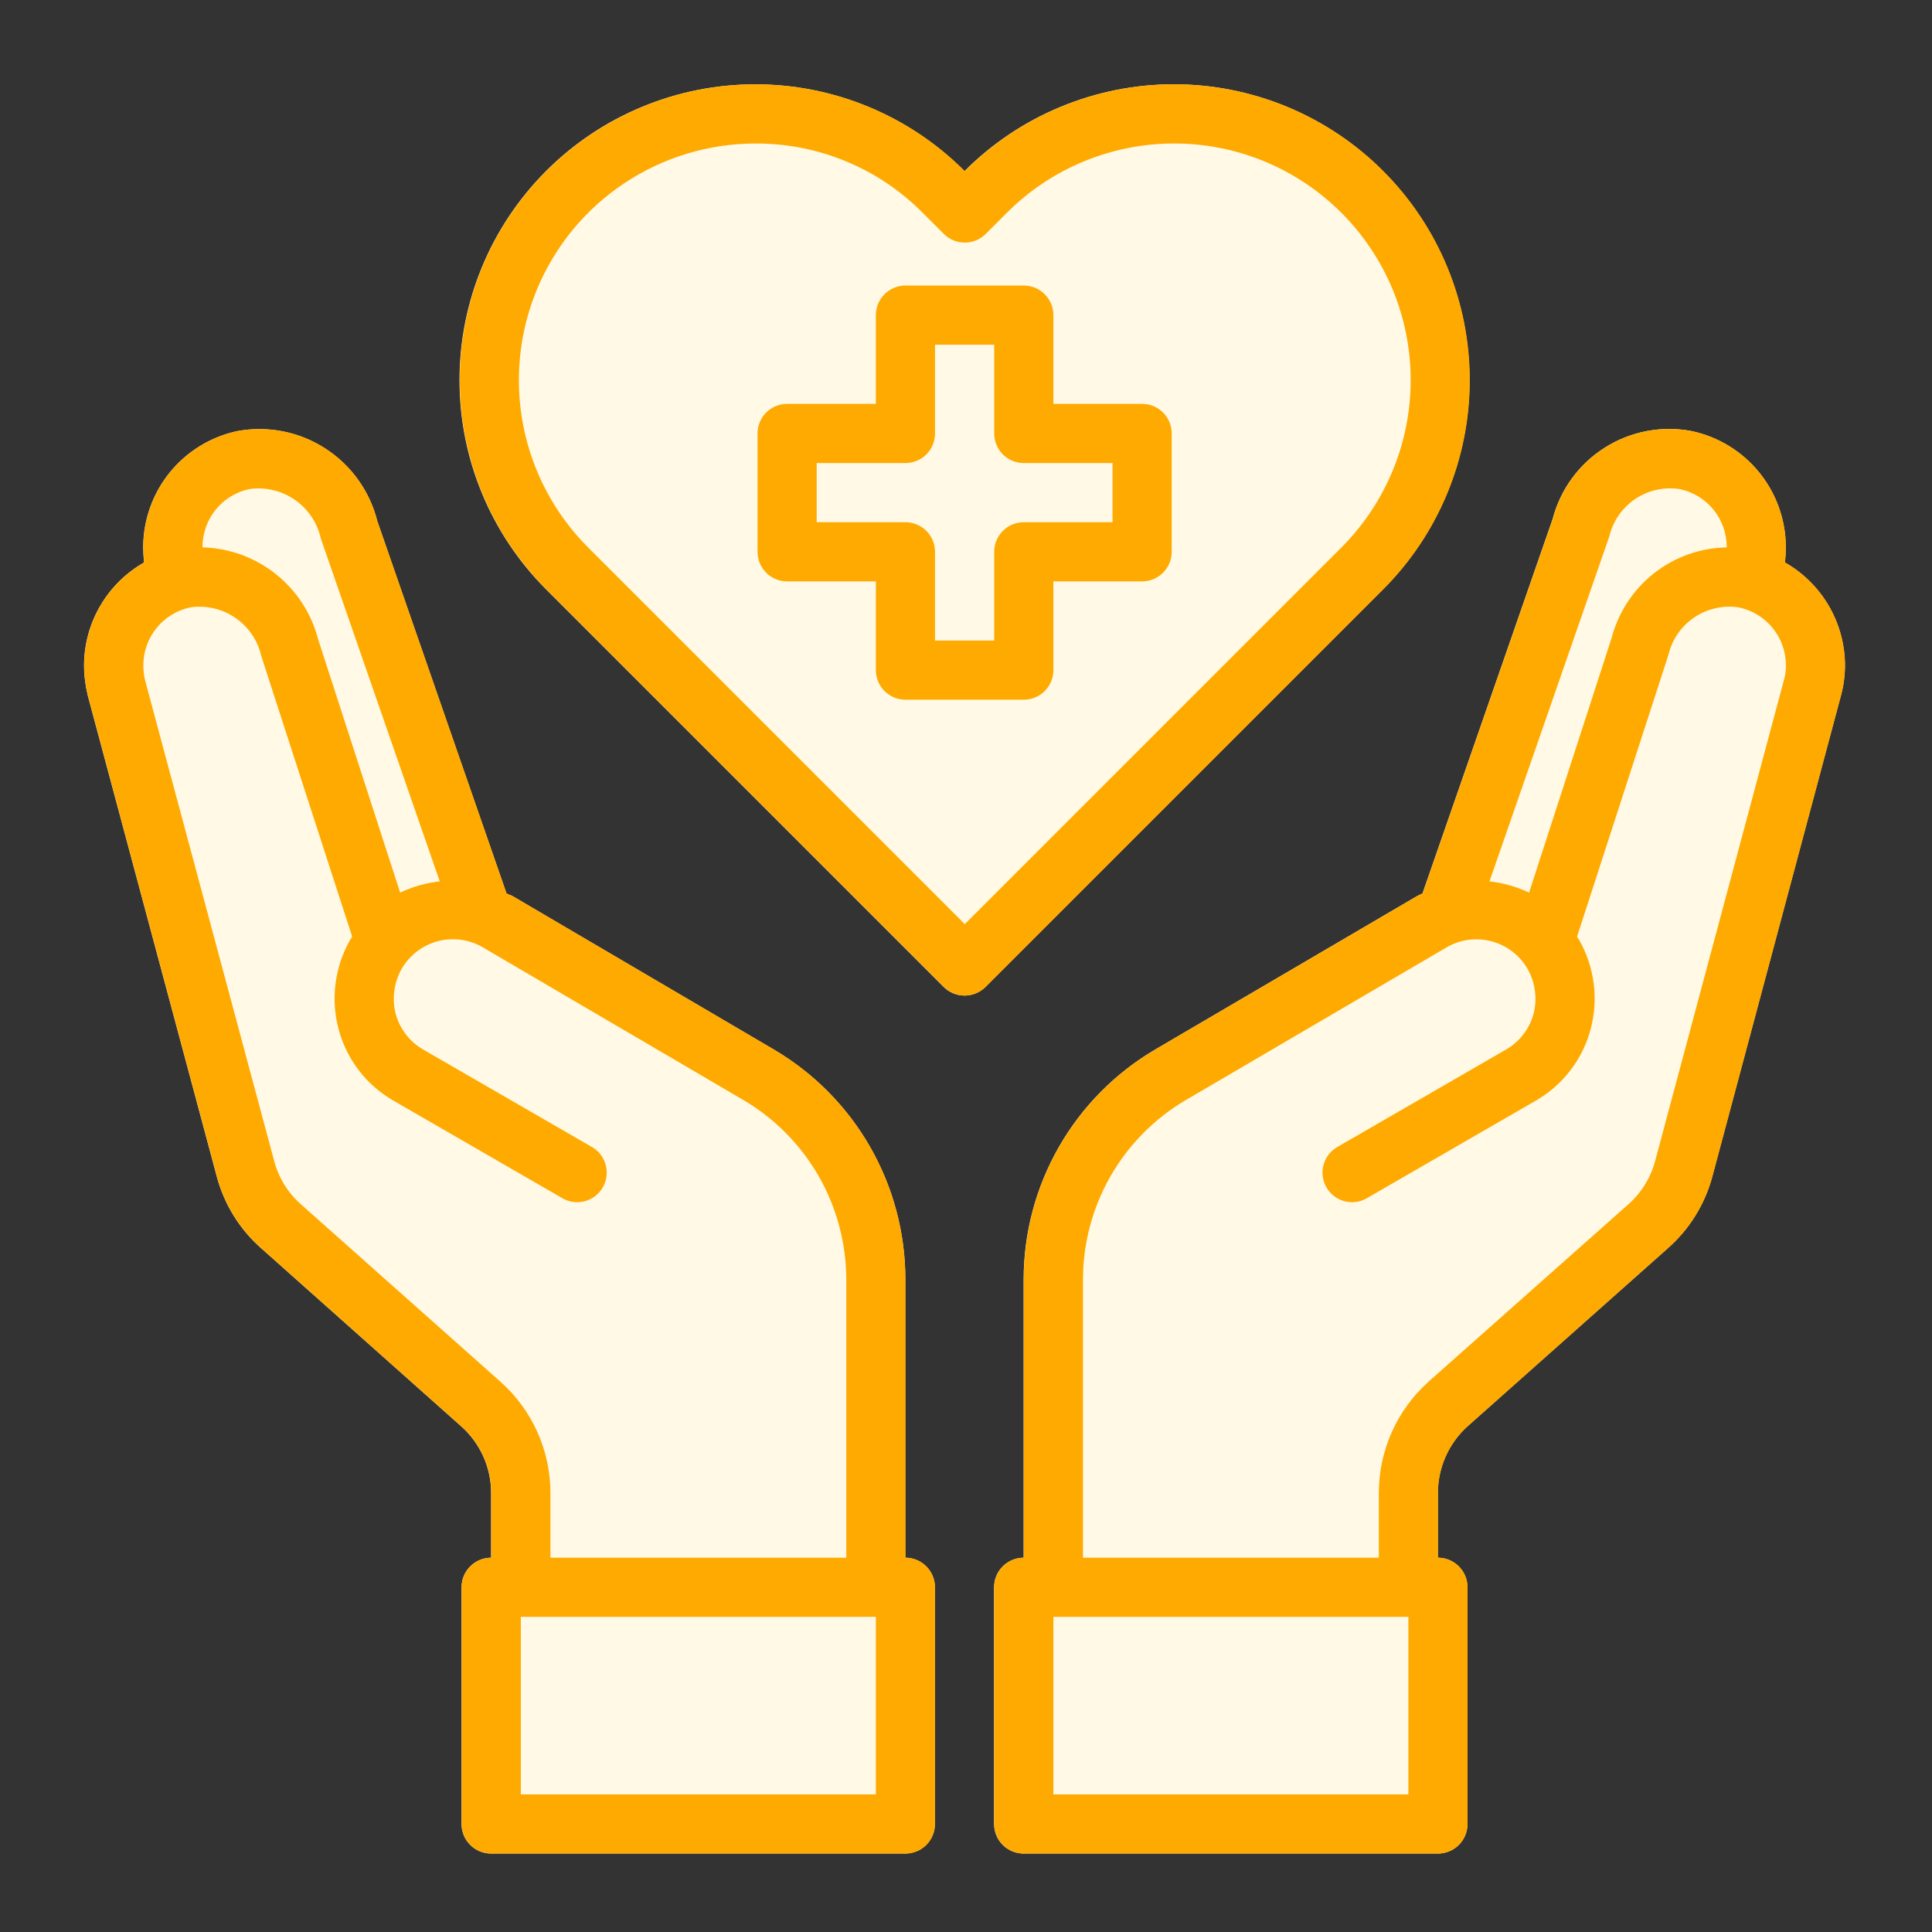 <svg xmlns="http://www.w3.org/2000/svg" fill="none" viewBox="0 0 53 53" height="53" width="53">
<rect x="0" y="0" width="53" height="53" fill="#333333" stroke="none"/>
<path fill="#FFF9E6" d="M37.94 4.693C37.187 3.938 36.292 3.34 35.307 2.931C34.322 2.523 33.266 2.312 32.199 2.312C31.133 2.312 30.077 2.523 29.092 2.932C28.107 3.34 27.212 3.939 26.459 4.694C25.705 3.939 24.811 3.34 23.826 2.932C22.84 2.523 21.785 2.313 20.718 2.313C19.652 2.313 18.596 2.523 17.611 2.932C16.626 3.34 15.731 3.939 14.978 4.694C13.459 6.216 12.605 8.279 12.605 10.43C12.605 12.58 13.459 14.643 14.978 16.165L25.886 27.073C26.038 27.225 26.244 27.311 26.459 27.311C26.675 27.311 26.881 27.225 27.033 27.073L37.941 16.165C39.46 14.643 40.313 12.58 40.313 10.429C40.313 8.278 39.46 6.215 37.94 4.693Z"></path>
<path fill="#FFF9E6" d="M31.328 11.079H28.893V8.645C28.893 8.429 28.807 8.223 28.655 8.071C28.503 7.919 28.297 7.833 28.081 7.833H24.835C24.62 7.833 24.413 7.919 24.261 8.071C24.109 8.223 24.023 8.429 24.023 8.645V11.079H21.588C21.373 11.079 21.167 11.165 21.015 11.317C20.862 11.469 20.777 11.676 20.777 11.891V15.137C20.777 15.353 20.862 15.559 21.015 15.711C21.167 15.864 21.373 15.949 21.588 15.949H24.023V18.384C24.023 18.599 24.109 18.806 24.261 18.958C24.413 19.11 24.62 19.195 24.835 19.195H28.081C28.297 19.195 28.503 19.11 28.655 18.958C28.807 18.806 28.893 18.599 28.893 18.384V15.949H31.328C31.543 15.949 31.749 15.864 31.902 15.711C32.054 15.559 32.139 15.353 32.139 15.137V11.891C32.139 11.676 32.054 11.469 31.902 11.317C31.749 11.165 31.543 11.079 31.328 11.079ZM48.964 15.43C48.98 15.287 48.989 15.143 48.988 14.999C48.984 14.256 48.726 13.535 48.257 12.958C47.788 12.381 47.135 11.982 46.407 11.826C45.584 11.669 44.733 11.831 44.025 12.279C43.316 12.726 42.805 13.426 42.593 14.237L39.022 24.512C38.969 24.532 38.917 24.557 38.868 24.585L31.693 28.789C30.595 29.434 29.684 30.354 29.051 31.458C28.418 32.563 28.083 33.813 28.081 35.087V42.732C27.866 42.732 27.66 42.818 27.507 42.97C27.355 43.122 27.27 43.328 27.27 43.544V50.037C27.27 50.252 27.355 50.458 27.507 50.611C27.66 50.763 27.866 50.848 28.081 50.848H39.444C39.659 50.848 39.865 50.763 40.018 50.611C40.17 50.458 40.255 50.252 40.255 50.037V43.544C40.255 43.328 40.17 43.122 40.018 42.97C39.865 42.818 39.659 42.732 39.444 42.732V40.947C39.445 40.604 39.518 40.265 39.658 39.952C39.798 39.639 40.001 39.359 40.255 39.129L45.742 34.251C46.342 33.726 46.772 33.033 46.975 32.262L50.498 19.09C50.573 18.815 50.611 18.531 50.611 18.246C50.608 17.673 50.454 17.111 50.165 16.617C49.876 16.123 49.462 15.713 48.964 15.43ZM24.835 42.732V35.087C24.833 33.813 24.498 32.563 23.865 31.458C23.232 30.354 22.321 29.434 21.223 28.789L14.049 24.576C14 24.552 13.943 24.536 13.894 24.512L10.348 14.293C10.142 13.471 9.63 12.758 8.917 12.3C8.204 11.841 7.342 11.672 6.509 11.826C5.781 11.982 5.129 12.381 4.659 12.958C4.19 13.535 3.932 14.256 3.928 14.999C3.928 15.143 3.936 15.287 3.952 15.43C3.455 15.713 3.04 16.123 2.751 16.617C2.462 17.111 2.308 17.673 2.305 18.246C2.306 18.53 2.342 18.814 2.41 19.09L5.941 32.254C6.142 33.028 6.572 33.724 7.174 34.251L12.653 39.129C12.909 39.357 13.115 39.637 13.256 39.95C13.398 40.263 13.471 40.603 13.472 40.947V42.732C13.257 42.732 13.051 42.818 12.899 42.97C12.746 43.122 12.661 43.328 12.661 43.544V50.037C12.661 50.252 12.746 50.458 12.899 50.611C13.051 50.763 13.257 50.848 13.472 50.848H24.835C25.05 50.848 25.257 50.763 25.409 50.611C25.561 50.458 25.646 50.252 25.646 50.037V43.544C25.646 43.328 25.561 43.122 25.409 42.97C25.257 42.818 25.05 42.732 24.835 42.732Z"></path>
<path fill="#FFAA00" d="M31.332 11.079H28.897V8.645C28.897 8.429 28.811 8.223 28.659 8.071C28.507 7.919 28.3 7.833 28.085 7.833H24.839C24.624 7.833 24.417 7.919 24.265 8.071C24.113 8.223 24.027 8.429 24.027 8.645V11.079H21.592C21.377 11.079 21.171 11.165 21.018 11.317C20.866 11.469 20.781 11.676 20.781 11.891V15.137C20.781 15.353 20.866 15.559 21.018 15.711C21.171 15.864 21.377 15.949 21.592 15.949H24.027V18.384C24.027 18.599 24.113 18.806 24.265 18.958C24.417 19.11 24.624 19.195 24.839 19.195H28.085C28.3 19.195 28.507 19.11 28.659 18.958C28.811 18.806 28.897 18.599 28.897 18.384V15.949H31.332C31.547 15.949 31.753 15.864 31.906 15.711C32.058 15.559 32.143 15.353 32.143 15.137V11.891C32.143 11.676 32.058 11.469 31.906 11.317C31.753 11.165 31.547 11.079 31.332 11.079ZM30.52 14.326H28.085C27.87 14.326 27.663 14.411 27.511 14.564C27.359 14.716 27.274 14.922 27.274 15.137V17.572H25.65V15.137C25.65 14.922 25.565 14.716 25.413 14.564C25.261 14.411 25.054 14.326 24.839 14.326H22.404V12.703H24.839C25.054 12.703 25.261 12.617 25.413 12.465C25.565 12.313 25.65 12.106 25.65 11.891V9.456H27.274V11.891C27.274 12.106 27.359 12.313 27.511 12.465C27.663 12.617 27.87 12.703 28.085 12.703H30.52V14.326ZM48.968 15.43C48.984 15.287 48.992 15.143 48.992 14.999C48.988 14.256 48.73 13.535 48.261 12.958C47.791 12.381 47.139 11.982 46.411 11.826C45.588 11.669 44.737 11.831 44.029 12.279C43.32 12.726 42.809 13.426 42.597 14.237L39.026 24.512C38.973 24.533 38.921 24.557 38.871 24.585L31.697 28.789C30.599 29.434 29.688 30.354 29.055 31.458C28.422 32.563 28.087 33.813 28.085 35.087V42.732C27.87 42.732 27.663 42.818 27.511 42.97C27.359 43.122 27.274 43.328 27.274 43.544V50.037C27.274 50.252 27.359 50.458 27.511 50.611C27.663 50.763 27.87 50.848 28.085 50.848H39.448C39.663 50.848 39.869 50.763 40.022 50.611C40.174 50.458 40.259 50.252 40.259 50.037V43.544C40.259 43.328 40.174 43.122 40.022 42.97C39.869 42.818 39.663 42.732 39.448 42.732V40.947C39.449 40.604 39.522 40.265 39.662 39.952C39.802 39.639 40.005 39.359 40.259 39.129L45.746 34.251C46.346 33.726 46.776 33.033 46.98 32.262L50.502 19.09C50.577 18.815 50.615 18.531 50.615 18.246C50.612 17.673 50.458 17.111 50.169 16.617C49.88 16.123 49.466 15.713 48.968 15.43ZM44.147 14.716C44.247 14.296 44.501 13.929 44.859 13.688C45.217 13.448 45.652 13.351 46.079 13.417C46.442 13.493 46.769 13.692 47.004 13.98C47.239 14.268 47.368 14.628 47.369 14.999V15.016C46.644 15.029 45.943 15.279 45.373 15.727C44.803 16.176 44.396 16.798 44.212 17.499L41.947 24.487C41.605 24.325 41.237 24.22 40.86 24.179L44.147 14.716ZM38.636 49.225H28.897V44.355H38.636V49.225ZM48.935 18.668L45.405 31.849C45.283 32.306 45.029 32.718 44.675 33.033L39.18 37.911C38.755 38.295 38.414 38.763 38.181 39.285C37.948 39.808 37.826 40.374 37.825 40.947V42.732H29.709V35.087C29.712 34.097 29.973 33.124 30.465 32.265C30.958 31.406 31.665 30.689 32.517 30.185L39.683 25.989C39.868 25.881 40.072 25.811 40.284 25.782C40.496 25.754 40.712 25.768 40.918 25.823C41.125 25.878 41.319 25.973 41.488 26.103C41.658 26.233 41.8 26.396 41.907 26.581C42.118 26.956 42.176 27.398 42.069 27.815C42.013 28.021 41.916 28.213 41.785 28.382C41.655 28.55 41.492 28.691 41.306 28.797L36.656 31.483C36.479 31.596 36.353 31.772 36.303 31.975C36.253 32.178 36.284 32.393 36.389 32.574C36.493 32.756 36.664 32.889 36.865 32.948C37.066 33.006 37.282 32.984 37.467 32.887L42.118 30.201C42.49 29.99 42.815 29.707 43.076 29.368C43.337 29.029 43.527 28.642 43.636 28.229C43.857 27.398 43.74 26.514 43.311 25.77L43.262 25.697L45.77 17.962C45.87 17.542 46.124 17.175 46.482 16.935C46.84 16.694 47.276 16.597 47.702 16.663C48.066 16.739 48.392 16.938 48.627 17.226C48.862 17.514 48.991 17.874 48.992 18.246C48.995 18.389 48.976 18.531 48.935 18.668ZM24.839 42.732V35.087C24.837 33.813 24.502 32.563 23.869 31.458C23.236 30.354 22.325 29.434 21.227 28.789L14.053 24.576C14.004 24.552 13.947 24.536 13.898 24.512L10.352 14.293C10.146 13.471 9.634 12.758 8.921 12.3C8.207 11.841 7.346 11.672 6.513 11.826C5.785 11.982 5.133 12.381 4.663 12.958C4.194 13.535 3.936 14.256 3.932 14.999C3.932 15.143 3.94 15.287 3.956 15.43C3.458 15.713 3.044 16.123 2.755 16.617C2.466 17.111 2.312 17.673 2.309 18.246C2.31 18.53 2.346 18.814 2.414 19.09L5.945 32.254C6.146 33.028 6.576 33.724 7.178 34.251L12.657 39.129C12.913 39.357 13.119 39.637 13.26 39.95C13.402 40.264 13.475 40.603 13.476 40.947V42.732C13.261 42.732 13.055 42.818 12.902 42.97C12.75 43.122 12.665 43.328 12.665 43.544V50.037C12.665 50.252 12.75 50.458 12.902 50.611C13.055 50.763 13.261 50.848 13.476 50.848H24.839C25.054 50.848 25.261 50.763 25.413 50.611C25.565 50.458 25.65 50.252 25.65 50.037V43.544C25.65 43.328 25.565 43.122 25.413 42.97C25.261 42.818 25.054 42.732 24.839 42.732ZM5.555 14.999C5.556 14.629 5.684 14.27 5.917 13.982C6.15 13.694 6.475 13.495 6.837 13.417C7.275 13.353 7.721 13.458 8.085 13.709C8.45 13.96 8.705 14.34 8.801 14.772L12.064 24.179C11.687 24.22 11.319 24.325 10.977 24.487L8.728 17.54C8.545 16.831 8.137 16.202 7.564 15.747C6.992 15.291 6.286 15.035 5.555 15.016V14.999ZM13.736 37.911L8.25 33.033C7.893 32.717 7.639 32.302 7.519 31.84L3.981 18.668C3.947 18.53 3.931 18.388 3.932 18.246C3.933 17.875 4.061 17.516 4.294 17.229C4.527 16.941 4.852 16.741 5.214 16.663C5.649 16.598 6.093 16.7 6.455 16.948C6.818 17.197 7.074 17.573 7.17 18.003L9.662 25.697L9.613 25.77C9.184 26.514 9.067 27.398 9.288 28.229C9.397 28.642 9.587 29.029 9.848 29.368C10.109 29.707 10.434 29.99 10.806 30.201L15.457 32.887C15.642 32.984 15.858 33.006 16.059 32.948C16.26 32.889 16.431 32.756 16.535 32.574C16.64 32.393 16.671 32.178 16.621 31.975C16.571 31.772 16.445 31.596 16.268 31.483L11.618 28.797C11.432 28.691 11.269 28.55 11.139 28.382C11.008 28.213 10.911 28.021 10.855 27.815C10.748 27.398 10.806 26.956 11.017 26.581C11.123 26.396 11.265 26.234 11.433 26.104C11.602 25.974 11.795 25.878 12.001 25.822C12.206 25.766 12.421 25.752 12.633 25.779C12.844 25.806 13.048 25.875 13.233 25.981L20.407 30.185C21.26 30.689 21.966 31.406 22.459 32.265C22.951 33.124 23.212 34.097 23.216 35.087V42.732H15.1V40.947C15.098 40.373 14.976 39.807 14.741 39.284C14.506 38.761 14.164 38.293 13.736 37.911ZM24.027 49.225H14.288V44.355H24.027V49.225Z"></path>
<path fill="#FFAA00" d="M37.948 4.693C37.195 3.938 36.3 3.34 35.315 2.931C34.33 2.523 33.274 2.312 32.207 2.312C31.141 2.312 30.085 2.523 29.1 2.932C28.115 3.34 27.22 3.939 26.466 4.694C25.713 3.939 24.818 3.34 23.833 2.932C22.848 2.523 21.792 2.313 20.726 2.313C19.66 2.313 18.604 2.523 17.619 2.932C16.634 3.34 15.739 3.939 14.985 4.694C13.466 6.216 12.613 8.279 12.613 10.43C12.613 12.58 13.466 14.643 14.985 16.165L25.893 27.073C26.046 27.225 26.252 27.311 26.467 27.311C26.683 27.311 26.889 27.225 27.041 27.073L37.949 16.165C39.468 14.643 40.321 12.58 40.321 10.429C40.321 8.278 39.468 6.215 37.948 4.693ZM26.466 25.352L16.132 15.018C15.225 14.109 14.607 12.952 14.358 11.693C14.108 10.433 14.237 9.128 14.729 7.942C15.221 6.756 16.053 5.742 17.121 5.03C18.189 4.317 19.444 3.936 20.728 3.937C21.581 3.934 22.426 4.101 23.214 4.428C24.002 4.755 24.716 5.235 25.316 5.842L25.893 6.418C26.045 6.57 26.251 6.655 26.466 6.655C26.682 6.655 26.888 6.57 27.04 6.418L27.618 5.84C28.221 5.236 28.936 4.757 29.724 4.431C30.512 4.104 31.357 3.936 32.209 3.936C33.062 3.936 33.907 4.104 34.695 4.431C35.482 4.757 36.198 5.236 36.801 5.84C38.016 7.057 38.699 8.707 38.699 10.428C38.699 12.148 38.016 13.799 36.801 15.016L26.466 25.352Z"></path>
</svg>
